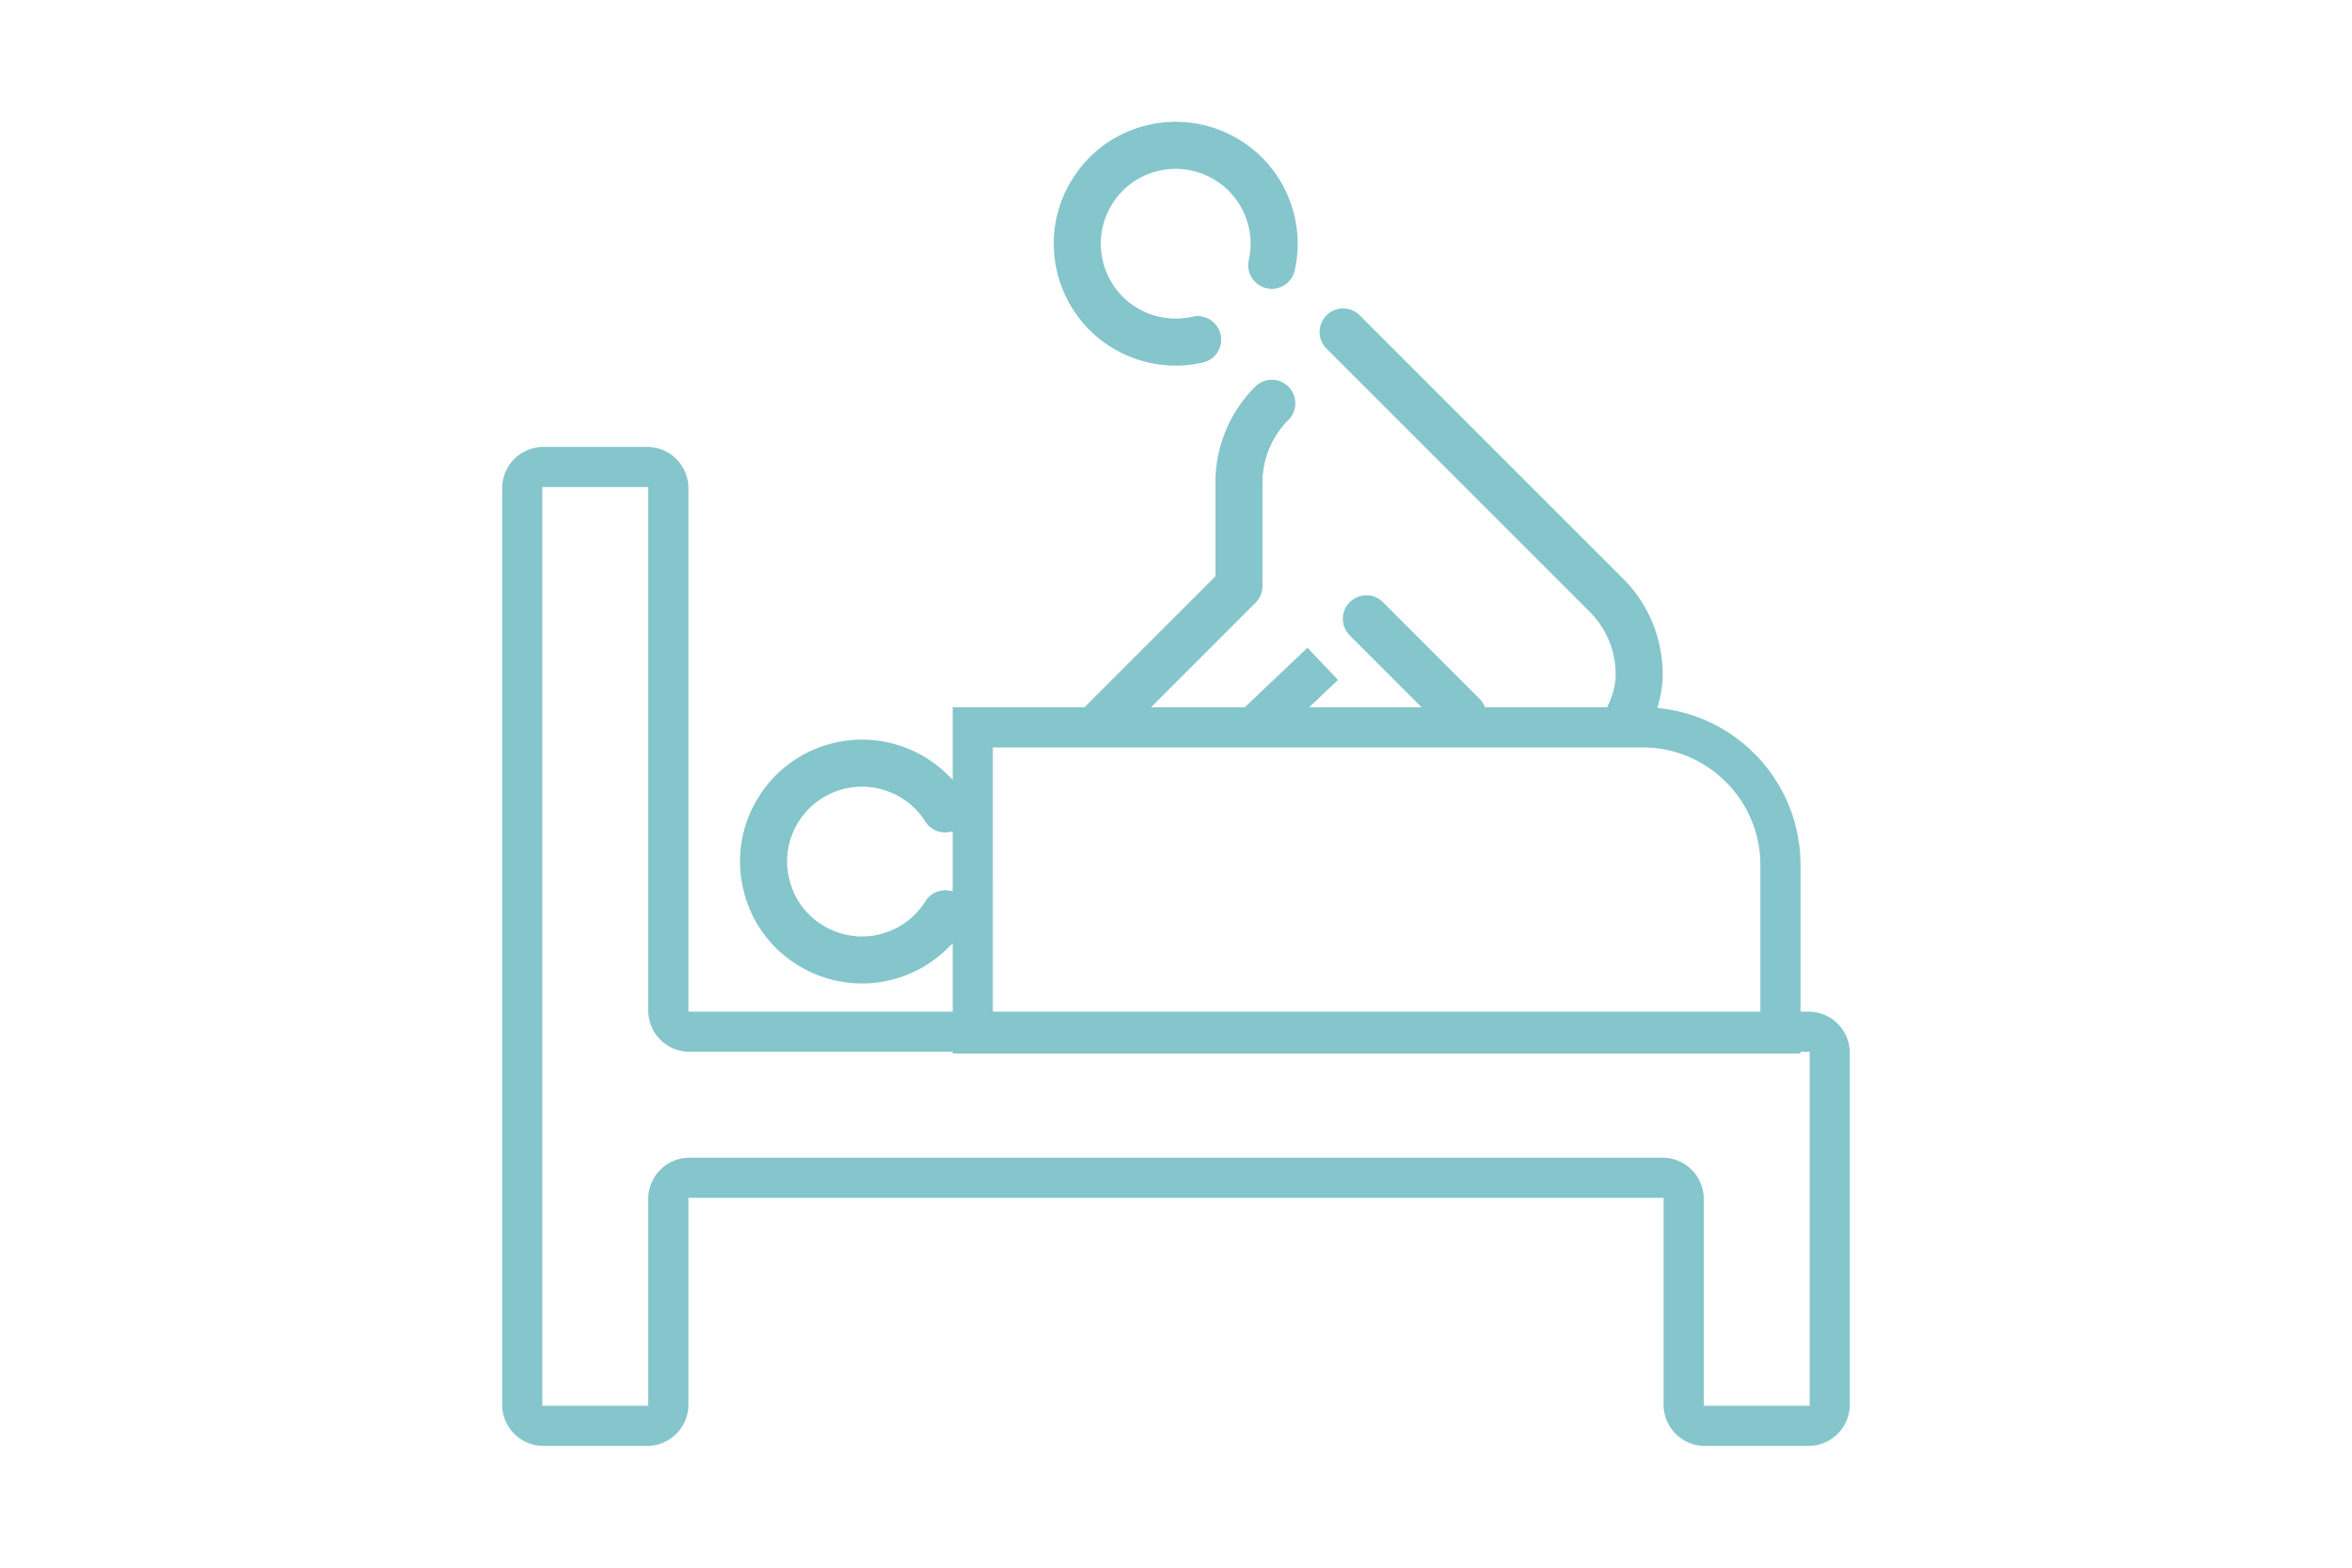 <svg xmlns="http://www.w3.org/2000/svg" width="300" height="200" viewBox="0 0 300 200"><g fill="#85c5cc"><path d="M141.685 44.26a15.6 15.6 0 0 0 8.253 2.384c1.173 0 2.35-.133 3.496-.398a2.968 2.968 0 0 0 1.87-1.328 2.975 2.975 0 0 0 .381-2.263 3.022 3.022 0 0 0-2.925-2.328c-.224 0-.449.025-.668.077a9.616 9.616 0 0 1-7.222-1.222 9.522 9.522 0 0 1-4.218-5.969 9.438 9.438 0 0 1 1.223-7.194 9.434 9.434 0 0 1 5.947-4.234 9.58 9.58 0 0 1 7.221 1.222 9.511 9.511 0 0 1 4.229 5.963 9.383 9.383 0 0 1 .01 4.214 3.005 3.005 0 0 0 2.928 3.658 2.994 2.994 0 0 0 2.929-2.344 15.33 15.33 0 0 0-.018-6.885c-.934-4.052-3.38-7.493-6.89-9.692a15.514 15.514 0 0 0-11.738-1.985 15.387 15.387 0 0 0-9.698 6.896 15.38 15.38 0 0 0-1.987 11.72 15.493 15.493 0 0 0 6.877 9.708z"/><path d="M230.688 129.064h-1.029v-18.702c0-10.216-7.648-18.808-17.79-19.987l-.471-.057.129-.456c.37-1.303.549-2.552.549-3.82 0-2.24-.425-4.43-1.263-6.509a17.19 17.19 0 0 0-3.811-5.734h.001c-.036-.033-.101-.099-.243-.241l-.051-.052-33.272-33.273a2.98 2.98 0 0 0-2.121-.878 2.98 2.98 0 0 0-2.119.877 3.001 3.001 0 0 0-.001 4.24l33.166 33.169.281.275c1.178 1.181 2.031 2.445 2.609 3.868.548 1.352.827 2.784.827 4.257 0 1.25-.312 2.508-.98 3.957l-.109.236h-15.565l-.111-.234a2.967 2.967 0 0 0-.599-.859l-12.312-12.315c-.565-.567-1.319-.878-2.12-.878s-1.554.311-2.121.878a2.974 2.974 0 0 0-.878 2.118c0 .802.312 1.555.878 2.122l9.167 9.169h-14.341l3.678-3.495-3.897-4.102-7.997 7.597h-11.967l13.345-13.349c.565-.567.878-1.32.878-2.12V61.572c0-1.469.279-2.902.831-4.258a11.23 11.23 0 0 1 2.482-3.741c.566-.565.878-1.318.878-2.12s-.312-1.555-.878-2.12c-.567-.567-1.319-.878-2.12-.878s-1.554.311-2.121.878a17.27 17.27 0 0 0-5.071 12.24v11.951l-16.707 16.711h-16.806v9.234l-.687-.672a15.44 15.44 0 0 0-2.619-2.06 15.537 15.537 0 0 0-8.234-2.38c-1.168 0-2.344.135-3.495.398a15.502 15.502 0 0 0-9.703 6.9 15.35 15.35 0 0 0-1.981 11.729 15.369 15.369 0 0 0 6.883 9.695 15.545 15.545 0 0 0 8.257 2.389c1.161 0 2.328-.131 3.468-.391a15.613 15.613 0 0 0 7.422-4.055l.688-.675v8.716h-33.71V62.271a5.26 5.26 0 0 0-5.255-5.255H69.31a5.26 5.26 0 0 0-5.255 5.255v116.936a5.261 5.261 0 0 0 5.255 5.255h13.24a5.26 5.26 0 0 0 5.255-5.255v-26.392h124.388v26.392a5.262 5.262 0 0 0 5.255 5.255h13.239a5.262 5.262 0 0 0 5.256-5.255v-44.888a5.26 5.26 0 0 0-5.255-5.255zm-104.052-33.71h82.894c8.276 0 15.009 6.734 15.009 15.009v18.702h-97.903V95.354zm-5.588 18.265a3.189 3.189 0 0 0-.469-.036 2.98 2.98 0 0 0-2.541 1.406 9.552 9.552 0 0 1-8.086 4.479 9.562 9.562 0 0 1-5.088-1.474 9.44 9.44 0 0 1-4.219-5.95 9.427 9.427 0 0 1 1.211-7.196 9.541 9.541 0 0 1 5.971-4.247 9.592 9.592 0 0 1 7.206 1.225 9.37 9.37 0 0 1 2.984 2.969 2.986 2.986 0 0 0 3.028 1.361l.47-.076v7.613l-.467-.074zm109.775 65.722h-13.509v-26.393a5.262 5.262 0 0 0-5.254-5.255H87.941a5.261 5.261 0 0 0-5.255 5.255v26.393h-13.51V62.135h13.51v66.795a5.262 5.262 0 0 0 5.255 5.255h33.575v.224H229.66v-.224h1.164v45.156z"/></g></svg>